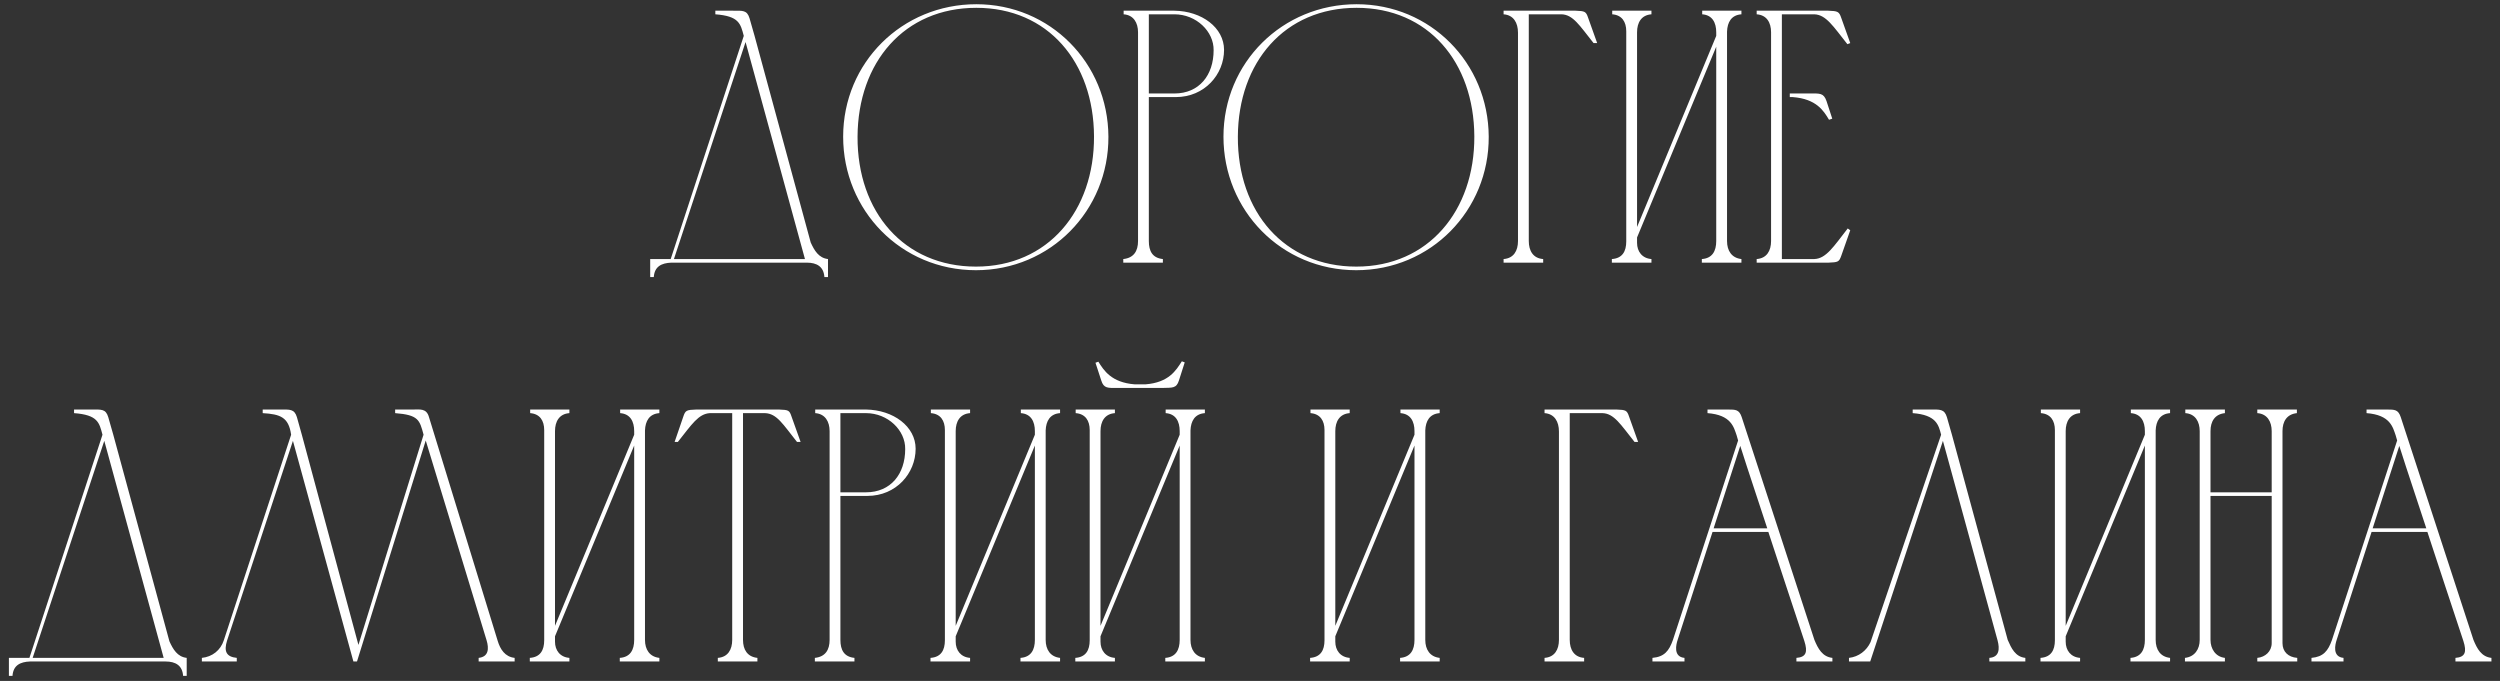 <?xml version="1.0" encoding="UTF-8"?> <svg xmlns="http://www.w3.org/2000/svg" width="257" height="70" viewBox="0 0 257 70" fill="none"><rect x="0" y="0" width="257" height="70" fill="#333333" stroke="none"/><path d="M66.84 28.48V26.63H68.948L76.46 3.69C76.126 2.432 75.978 1.655 73.537 1.47V1.1C74.203 1.1 74.832 1.1 75.35 1.1C76.349 1.1 76.793 1.026 77.052 1.877L77.57 3.69L83.341 24.928C83.712 25.742 84.156 26.519 85.118 26.63V28.48H84.748C84.674 27.407 83.971 27 82.934 27H69.022C67.987 27.037 67.284 27.407 67.21 28.48H66.84ZM76.644 4.319L69.281 26.63H82.749L76.644 4.319ZM112.465 14.013C112.428 6.391 107.729 0.804 100.366 0.804C92.966 0.804 88.193 6.391 88.156 14.05C88.119 21.82 92.966 27.407 100.329 27.407C107.729 27.407 112.502 21.672 112.465 14.013ZM113.945 14.05C113.982 21.635 107.988 27.777 100.329 27.777C92.633 27.777 86.676 21.635 86.676 14.05C86.676 6.428 92.744 0.434 100.366 0.434C107.951 0.434 113.908 6.465 113.945 14.05ZM115.51 1.47V1.1H120.727C123.539 1.137 125.833 2.839 125.833 5.133C125.833 7.649 123.835 9.98 120.875 9.98H118.1V24.78C118.1 25.816 118.47 26.519 119.543 26.63V27H115.473V26.63C116.546 26.519 116.99 25.816 116.99 24.78V3.283V3.32C116.99 2.358 116.546 1.544 115.51 1.47ZM120.727 1.47H118.1V9.61H120.727C123.28 9.61 124.76 7.723 124.76 5.17C124.797 3.246 122.984 1.47 120.727 1.47ZM151.561 14.013C151.524 6.391 146.825 0.804 139.462 0.804C132.062 0.804 127.289 6.391 127.252 14.05C127.215 21.82 132.062 27.407 139.425 27.407C146.825 27.407 151.598 21.672 151.561 14.013ZM153.041 14.05C153.078 21.635 147.084 27.777 139.425 27.777C131.729 27.777 125.772 21.635 125.772 14.05C125.772 6.428 131.84 0.434 139.462 0.434C147.047 0.434 153.004 6.465 153.041 14.05ZM154.569 26.63C155.605 26.556 156.049 25.779 156.049 24.78V3.357C156.049 2.358 155.605 1.544 154.569 1.47V1.1H161.969C162.931 1.137 163.042 1.174 163.264 1.84L164.189 4.43H163.819C162.376 2.617 161.71 1.507 160.526 1.47H157.159V24.78C157.159 25.779 157.603 26.556 158.639 26.63V27H154.569V26.63ZM168.289 23.337L176.429 3.69V3.32C176.429 2.321 176.022 1.544 174.986 1.47V1.1H179.019V1.47C177.983 1.544 177.576 2.284 177.539 3.246V24.78C177.539 25.779 178.02 26.519 179.019 26.63V27H174.949V26.63C176.022 26.556 176.429 25.816 176.429 24.78V4.8L168.289 24.41V24.965C168.289 25.853 168.807 26.556 169.769 26.63V27H165.699V26.63C166.772 26.556 167.179 25.853 167.179 24.817V3.209C167.179 2.247 166.735 1.544 165.736 1.47V1.1H169.769V1.47C168.733 1.544 168.289 2.321 168.289 3.32V23.337ZM180.586 1.1H187.949C188.911 1.137 189.059 1.174 189.281 1.84L190.206 4.43L189.91 4.541C188.467 2.728 187.727 1.507 186.506 1.47H183.176V26.63H186.506C187.727 26.593 188.504 25.335 189.947 23.485L190.206 23.67L189.281 26.297C189.059 26.926 188.948 26.963 187.986 27H180.586V26.63C181.622 26.556 182.066 25.779 182.066 24.78V3.32C182.066 2.321 181.622 1.544 180.586 1.47V1.1ZM183.99 9.61H184.286C184.952 9.61 185.544 9.61 186.062 9.61C187.061 9.61 187.468 9.536 187.764 10.387L188.356 12.2L188.023 12.311C187.468 11.386 186.728 10.165 184.286 9.98H183.99V9.61ZM0.915 69.48V67.63H3.024L10.535 44.69C10.202 43.432 10.054 42.655 7.612 42.47V42.1C8.278 42.1 8.907 42.1 9.425 42.1C10.424 42.1 10.868 42.026 11.127 42.877L11.645 44.69L17.417 65.928C17.787 66.742 18.231 67.519 19.193 67.63V69.48H18.823C18.749 68.407 18.046 68 17.01 68H3.098C2.062 68.037 1.359 68.407 1.285 69.48H0.915ZM10.72 45.319L3.357 67.63H16.825L10.72 45.319ZM36.699 68H36.329L30.113 45.319L23.342 65.854C23.009 66.927 23.231 67.519 24.341 67.63V68H20.752V67.63C21.825 67.519 22.676 66.853 23.009 65.817L29.928 44.69C29.669 42.877 28.818 42.581 27.005 42.47V42.1C27.671 42.1 28.3 42.1 28.818 42.1C29.78 42.1 30.261 42.026 30.52 42.877L31.038 44.727L36.847 66.298L43.544 44.69C43.137 43.173 43.026 42.655 40.621 42.47V42.1C41.25 42.1 41.916 42.1 42.434 42.1C43.174 42.1 43.84 41.952 44.099 42.877L51.166 65.891C51.425 66.742 51.906 67.519 52.905 67.63V68H49.205V67.63C50.241 67.519 50.278 66.668 50.019 65.817L43.766 45.282L36.699 68ZM57.054 64.337L65.194 44.69V44.32C65.194 43.321 64.787 42.544 63.751 42.47V42.1H67.784V42.47C66.748 42.544 66.341 43.284 66.304 44.246V65.78C66.304 66.779 66.785 67.519 67.784 67.63V68H63.714V67.63C64.787 67.556 65.194 66.816 65.194 65.78V45.8L57.054 65.41V65.965C57.054 66.853 57.572 67.556 58.534 67.63V68H54.464V67.63C55.537 67.556 55.944 66.853 55.944 65.817V44.209C55.944 43.247 55.5 42.544 54.501 42.47V42.1H58.534V42.47C57.498 42.544 57.054 43.321 57.054 44.32V64.337ZM75.271 65.78V42.47H72.977C71.793 42.544 71.127 43.617 69.684 45.43H69.351L70.239 42.84C70.461 42.174 70.572 42.137 71.571 42.1H80.081C81.08 42.137 81.154 42.174 81.376 42.84L82.301 45.43H81.931C80.488 43.617 79.859 42.507 78.638 42.47H76.381V65.78C76.381 66.779 76.825 67.519 77.861 67.63V68H73.791V67.63C74.827 67.556 75.271 66.779 75.271 65.78ZM83.804 42.47V42.1H89.021C91.833 42.137 94.127 43.839 94.127 46.133C94.127 48.649 92.129 50.98 89.169 50.98H86.394V65.78C86.394 66.816 86.764 67.519 87.837 67.63V68H83.767V67.63C84.84 67.519 85.284 66.816 85.284 65.78V44.283V44.32C85.284 43.358 84.84 42.544 83.804 42.47ZM89.021 42.47H86.394V50.61H89.021C91.574 50.61 93.054 48.723 93.054 46.17C93.091 44.246 91.278 42.47 89.021 42.47ZM98.245 64.337L106.385 44.69V44.32C106.385 43.321 105.978 42.544 104.942 42.47V42.1H108.975V42.47C107.939 42.544 107.532 43.284 107.495 44.246V65.78C107.495 66.779 107.976 67.519 108.975 67.63V68H104.905V67.63C105.978 67.556 106.385 66.816 106.385 65.78V45.8L98.245 65.41V65.965C98.245 66.853 98.763 67.556 99.725 67.63V68H95.655V67.63C96.728 67.556 97.135 66.853 97.135 65.817V44.209C97.135 43.247 96.691 42.544 95.692 42.47V42.1H99.725V42.47C98.689 42.544 98.245 43.321 98.245 44.32V64.337ZM119.533 39.88H114.871C113.909 39.88 113.465 39.954 113.206 39.103L112.614 37.29L112.91 37.179C113.465 38.067 114.242 39.325 116.647 39.51H117.757C120.162 39.325 120.902 38.067 121.494 37.142L121.79 37.253L121.198 39.103C120.939 39.954 120.495 39.843 119.533 39.88ZM113.132 64.337L121.272 44.69V44.32C121.272 43.321 120.865 42.544 119.829 42.47V42.1H123.862V42.47C122.826 42.544 122.419 43.284 122.382 44.246V65.78C122.382 66.779 122.863 67.519 123.862 67.63V68H119.792V67.63C120.865 67.556 121.272 66.816 121.272 65.78V45.8L113.132 65.41V65.965C113.132 66.853 113.65 67.556 114.612 67.63V68H110.542V67.63C111.615 67.556 112.022 66.853 112.022 65.817V44.209C112.022 43.247 111.578 42.544 110.579 42.47V42.1H114.612V42.47C113.576 42.544 113.132 43.321 113.132 44.32V64.337ZM137.269 64.337L145.409 44.69V44.32C145.409 43.321 145.002 42.544 143.966 42.47V42.1H147.999V42.47C146.963 42.544 146.556 43.284 146.519 44.246V65.78C146.519 66.779 147 67.519 147.999 67.63V68H143.929V67.63C145.002 67.556 145.409 66.816 145.409 65.78V45.8L137.269 65.41V65.965C137.269 66.853 137.787 67.556 138.749 67.63V68H134.679V67.63C135.752 67.556 136.159 66.853 136.159 65.817V44.209C136.159 43.247 135.715 42.544 134.716 42.47V42.1H138.749V42.47C137.713 42.544 137.269 43.321 137.269 44.32V64.337ZM158.779 67.63C159.815 67.556 160.259 66.779 160.259 65.78V44.357C160.259 43.358 159.815 42.544 158.779 42.47V42.1H166.179C167.141 42.137 167.252 42.174 167.474 42.84L168.399 45.43H168.029C166.586 43.617 165.92 42.507 164.736 42.47H161.369V65.78C161.369 66.779 161.813 67.556 162.849 67.63V68H158.779V67.63ZM169.871 68V67.63C171.092 67.519 171.573 66.927 171.98 65.78L178.677 45.282L178.529 44.764C178.233 43.913 177.974 42.655 175.532 42.47V42.1C176.235 42.1 176.938 42.1 177.641 42.1C178.418 42.1 178.788 42.1 179.047 42.877L186.521 65.78C186.891 66.668 187.335 67.519 188.371 67.63V68H184.671V67.63C185.67 67.556 185.855 67.038 185.485 65.891C184.264 62.191 183.006 58.417 181.785 54.68H176.05L172.461 65.78C172.313 66.224 171.98 67.519 173.164 67.63V68H169.871ZM176.161 54.31H181.674C180.749 51.461 179.787 48.649 178.899 45.837L176.161 54.31ZM208.205 67.63V68H204.505V67.63C205.541 67.556 205.578 66.705 205.356 65.854L199.732 45.319L192.258 68H190.075V67.63C191.074 67.519 191.888 66.89 192.295 66.002L199.547 44.69C199.288 43.691 199.066 42.655 196.624 42.47V42.1C197.29 42.1 197.919 42.1 198.437 42.1C199.399 42.1 199.88 42.026 200.139 42.877L200.657 44.69L206.392 65.78C206.762 66.631 207.169 67.519 208.205 67.63ZM212.353 64.337L220.493 44.69V44.32C220.493 43.321 220.086 42.544 219.05 42.47V42.1H223.083V42.47C222.047 42.544 221.64 43.284 221.603 44.246V65.78C221.603 66.779 222.084 67.519 223.083 67.63V68H219.013V67.63C220.086 67.556 220.493 66.816 220.493 65.78V45.8L212.353 65.41V65.965C212.353 66.853 212.871 67.556 213.833 67.63V68H209.763V67.63C210.836 67.556 211.243 66.853 211.243 65.817V44.209C211.243 43.247 210.799 42.544 209.8 42.47V42.1H213.833V42.47C212.797 42.544 212.353 43.321 212.353 44.32V64.337ZM224.613 67.63C225.612 67.519 226.13 66.742 226.13 65.78V44.32C226.13 43.358 225.686 42.544 224.65 42.47V42.1H228.72V42.47C227.684 42.581 227.24 43.321 227.24 44.32V50.61H233.53V44.32C233.53 43.358 233.086 42.544 232.05 42.47V42.1H236.12V42.47C235.084 42.581 234.64 43.321 234.64 44.32V66.113C234.64 67.001 235.232 67.556 236.157 67.63V68H232.05V67.63C232.864 67.556 233.53 66.964 233.53 66.113V50.98H227.24V65.78C227.24 66.705 227.758 67.519 228.72 67.63V68H224.613V67.63ZM237.62 68V67.63C238.841 67.519 239.322 66.927 239.729 65.78L246.426 45.282L246.278 44.764C245.982 43.913 245.723 42.655 243.281 42.47V42.1C243.984 42.1 244.687 42.1 245.39 42.1C246.167 42.1 246.537 42.1 246.796 42.877L254.27 65.78C254.64 66.668 255.084 67.519 256.12 67.63V68H252.42V67.63C253.419 67.556 253.604 67.038 253.234 65.891C252.013 62.191 250.755 58.417 249.534 54.68H243.799L240.21 65.78C240.062 66.224 239.729 67.519 240.913 67.63V68H237.62ZM243.91 54.31H249.423C248.498 51.461 247.536 48.649 246.648 45.837L243.91 54.31Z" fill="white"></path></svg> 